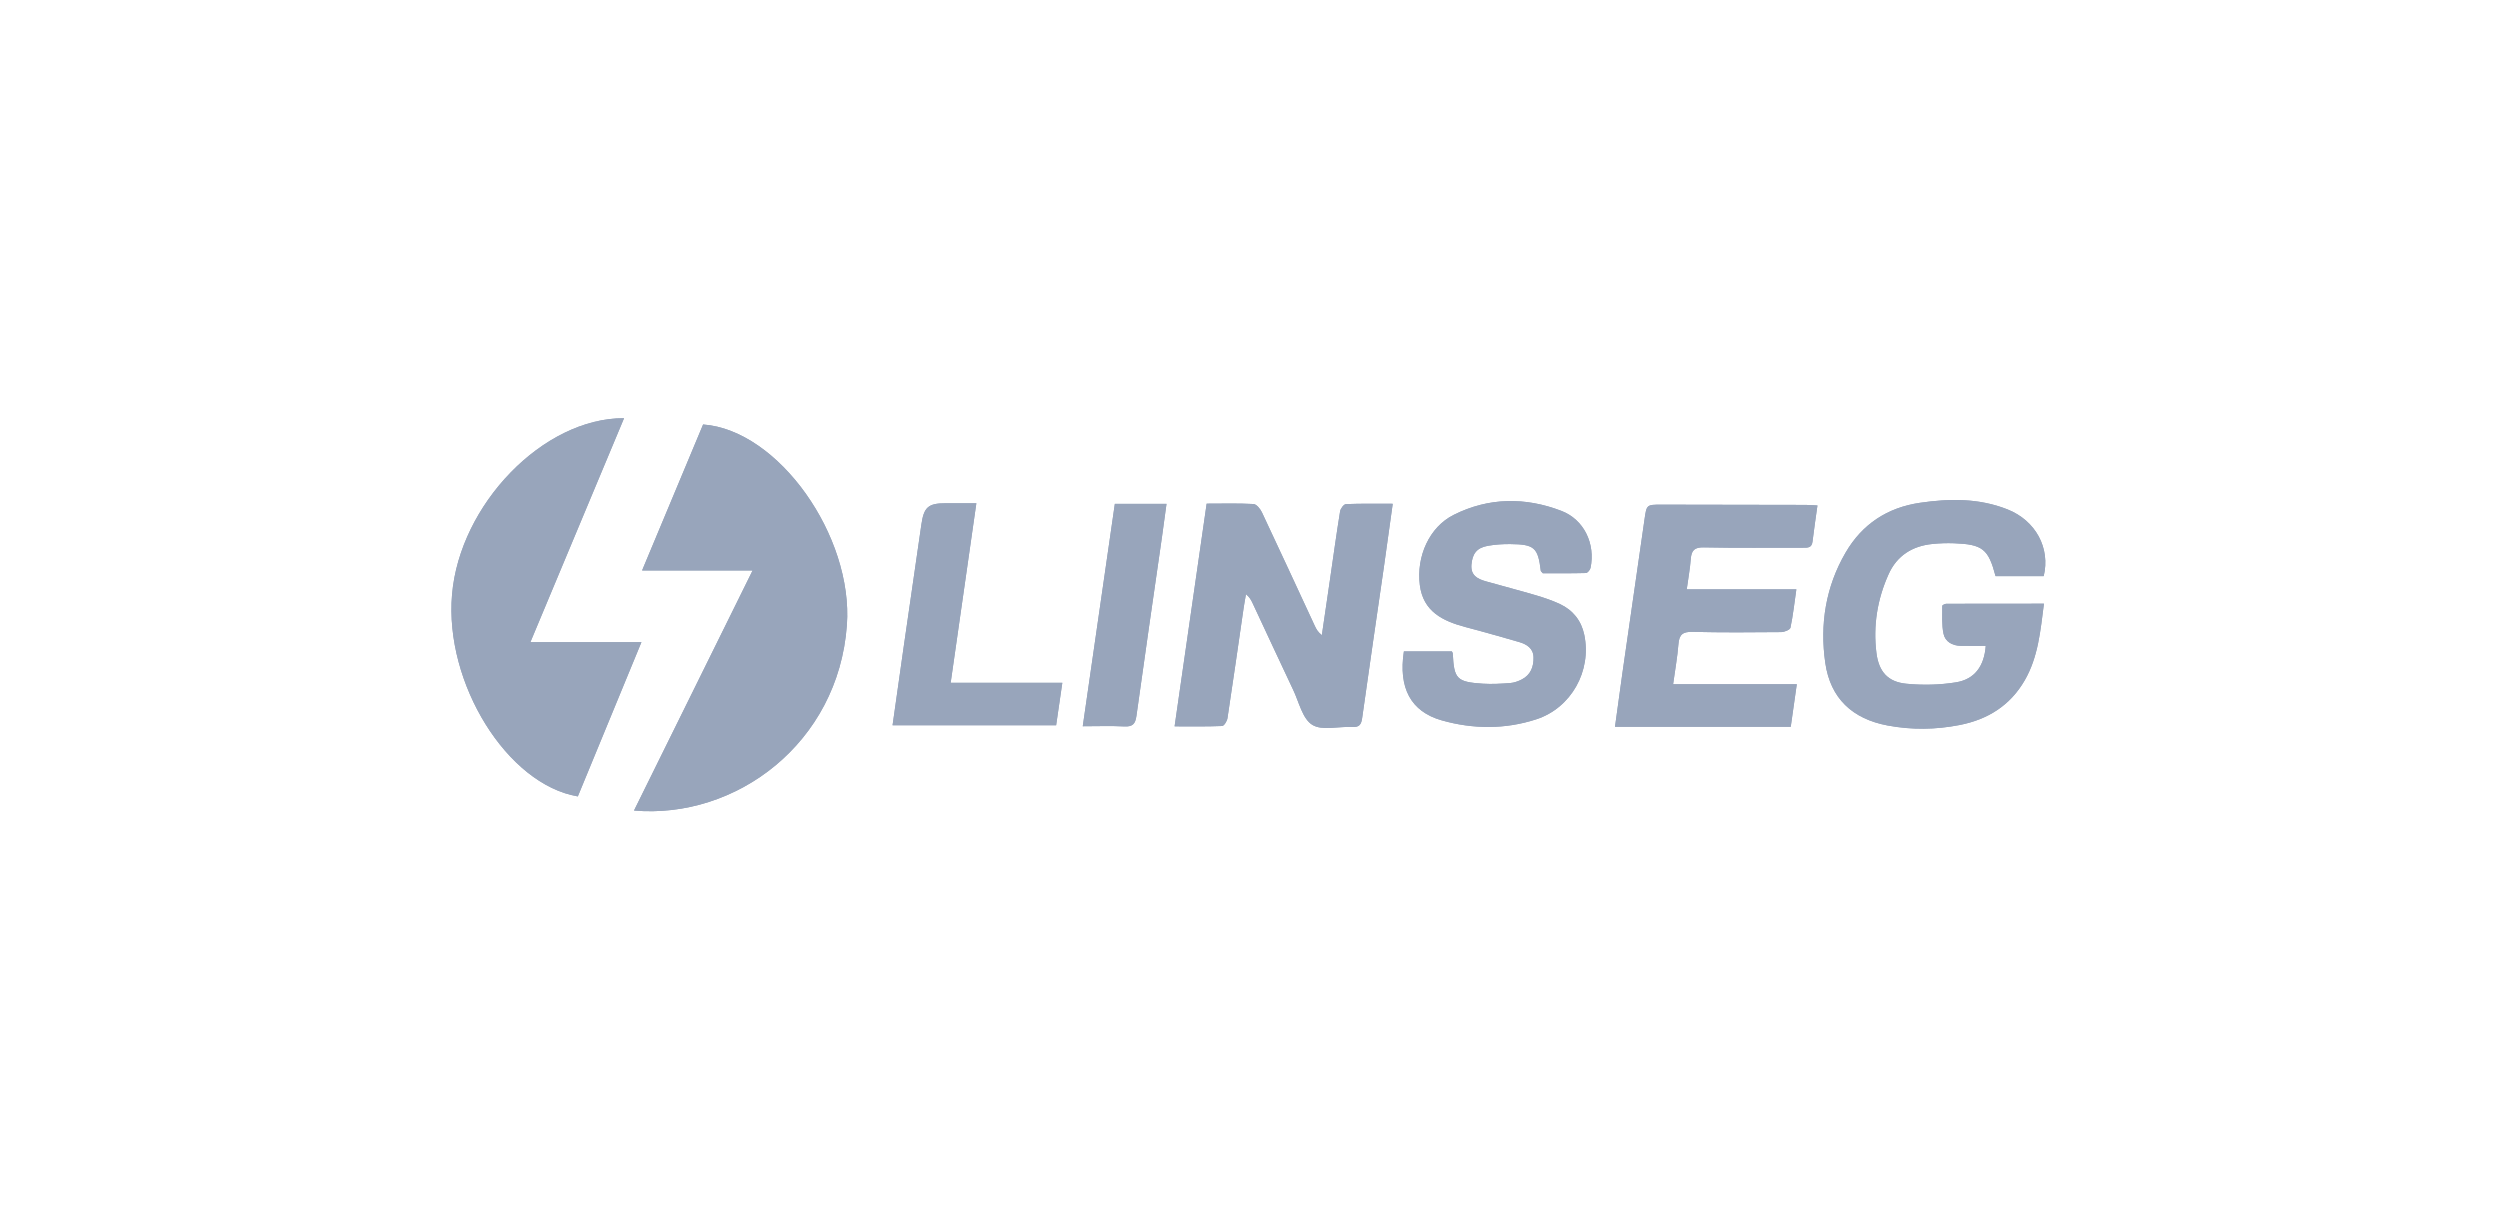 <svg width="181" height="89" viewBox="0 0 181 89" fill="none" xmlns="http://www.w3.org/2000/svg">
<g filter="url(#filter0_d_1423_7248)">
<rect x="10" y="10" width="160.333" height="68.5" rx="16" fill="white"/>
<path d="M45.903 58.683C48.769 52.88 51.598 47.154 54.489 41.302H46.487C47.998 37.687 49.455 34.202 50.905 30.732C56.367 31.133 61.79 38.827 61.314 45.273C60.683 53.816 53.285 59.322 45.901 58.683H45.903Z" fill="#98A5BB"/>
<path d="M45.182 30.275C42.914 35.696 40.678 41.046 38.4 46.491H46.44C44.874 50.289 43.353 53.979 41.835 57.66C36.719 56.798 32.174 49.464 32.728 43.042C33.289 36.514 39.336 30.255 45.182 30.277V30.275Z" fill="#98A5BB"/>
<path d="M87.362 36.464C88.545 36.464 89.652 36.431 90.754 36.492C90.97 36.503 91.243 36.84 91.361 37.089C92.653 39.826 93.918 42.575 95.194 45.32C95.302 45.555 95.432 45.783 95.702 45.985C95.894 44.676 96.087 43.367 96.277 42.058C96.522 40.378 96.752 38.696 97.023 37.019C97.055 36.82 97.293 36.503 97.446 36.498C98.545 36.453 99.65 36.473 100.834 36.473C100.61 38.078 100.405 39.584 100.189 41.087C99.666 44.717 99.128 48.343 98.622 51.974C98.556 52.455 98.419 52.663 97.897 52.633C96.917 52.578 95.725 52.921 95.009 52.477C94.3 52.036 94.049 50.836 93.63 49.953C92.639 47.862 91.669 45.763 90.688 43.668C90.587 43.45 90.473 43.238 90.209 43.018C90.151 43.358 90.085 43.697 90.036 44.038C89.649 46.693 89.273 49.347 88.869 51.998C88.837 52.209 88.624 52.555 88.483 52.562C87.361 52.609 86.235 52.588 85.041 52.588C85.824 47.152 86.59 41.83 87.362 36.463V36.464Z" fill="#98A5BB"/>
<path d="M147.968 41.713H144.479C143.958 39.742 143.541 39.408 141.459 39.331C140.945 39.312 140.424 39.332 139.911 39.383C138.452 39.528 137.338 40.227 136.73 41.581C135.918 43.391 135.607 45.302 135.854 47.275C136.023 48.622 136.675 49.371 138.019 49.502C139.203 49.618 140.434 49.591 141.608 49.402C142.965 49.185 143.656 48.235 143.768 46.762C143.156 46.762 142.552 46.772 141.946 46.759C141.345 46.745 140.832 46.457 140.711 45.885C140.573 45.234 140.626 44.541 140.62 43.865C140.62 43.813 140.81 43.714 140.912 43.714C143.247 43.705 145.58 43.707 147.982 43.707C147.727 45.678 147.566 47.567 146.588 49.258C145.53 51.089 143.9 52.096 141.869 52.492C140.137 52.831 138.395 52.853 136.655 52.524C134.112 52.043 132.523 50.566 132.151 47.997C131.747 45.202 132.181 42.482 133.62 40.011C134.817 37.953 136.636 36.75 139.01 36.402C141.159 36.086 143.289 36.066 145.342 36.88C147.386 37.69 148.459 39.688 147.964 41.712L147.968 41.713Z" fill="#98A5BB"/>
<path d="M122.122 42.667H130.056C129.913 43.661 129.815 44.562 129.629 45.444C129.597 45.596 129.191 45.762 128.956 45.763C126.813 45.784 124.668 45.797 122.525 45.746C121.83 45.73 121.571 45.948 121.519 46.632C121.447 47.559 121.279 48.48 121.134 49.535H130.088C129.932 50.635 129.796 51.599 129.65 52.618H116.926C117.109 51.284 117.281 50 117.464 48.718C117.994 45.014 118.533 41.31 119.063 37.605C119.216 36.537 119.207 36.535 120.313 36.537C123.787 36.543 127.26 36.547 130.734 36.556C130.999 36.556 131.263 36.58 131.583 36.594C131.455 37.518 131.327 38.365 131.225 39.217C131.17 39.676 130.864 39.655 130.529 39.654C128.139 39.648 125.749 39.681 123.359 39.629C122.672 39.615 122.457 39.854 122.411 40.48C122.36 41.163 122.233 41.842 122.12 42.669L122.122 42.667Z" fill="#98A5BB"/>
<path d="M111.701 41.502C111.585 41.37 111.557 41.354 111.554 41.334C111.35 39.641 111.097 39.407 109.332 39.391C108.794 39.387 108.246 39.423 107.717 39.517C106.915 39.66 106.597 40.089 106.532 40.888C106.469 41.663 106.979 41.919 107.579 42.089C108.787 42.434 110.003 42.744 111.206 43.1C111.794 43.273 112.381 43.474 112.936 43.732C113.883 44.175 114.489 44.937 114.703 45.965C115.246 48.576 113.757 51.255 111.226 52.078C108.968 52.812 106.65 52.797 104.38 52.153C102.135 51.517 101.236 49.8 101.641 47.161H105.115C105.143 47.222 105.179 47.264 105.182 47.309C105.269 49.156 105.465 49.374 107.354 49.499C108.014 49.542 108.682 49.502 109.342 49.452C109.627 49.431 109.921 49.323 110.179 49.191C110.821 48.86 111.045 48.268 111.027 47.587C111.011 46.934 110.535 46.648 109.993 46.486C108.932 46.167 107.863 45.883 106.795 45.585C106.558 45.518 106.32 45.458 106.081 45.395C104.456 44.957 103.041 44.279 102.796 42.361C102.531 40.275 103.492 38.158 105.24 37.28C107.774 36.007 110.427 35.983 113.044 36.987C114.691 37.619 115.517 39.38 115.156 41.111C115.126 41.258 114.94 41.482 114.821 41.486C113.747 41.515 112.67 41.504 111.698 41.504L111.701 41.502Z" fill="#98A5BB"/>
<path d="M68.826 49.436H76.912C76.752 50.529 76.608 51.517 76.464 52.509H64.622C64.896 50.574 65.158 48.702 65.427 46.831C65.851 43.885 66.284 40.94 66.705 37.993C66.887 36.719 67.195 36.437 68.468 36.435C69.177 36.435 69.886 36.435 70.688 36.435C70.066 40.78 69.459 45.028 68.828 49.436H68.826Z" fill="#98A5BB"/>
<path d="M80.716 36.48H84.455C84.342 37.313 84.239 38.103 84.125 38.892C83.507 43.206 82.874 47.518 82.277 51.835C82.198 52.416 81.998 52.623 81.401 52.593C80.426 52.542 79.446 52.58 78.392 52.58C79.177 47.14 79.945 41.817 80.714 36.482L80.716 36.48Z" fill="#98A5BB"/>
<path d="M45.903 58.683C48.769 52.88 51.598 47.154 54.489 41.302H46.487C47.998 37.687 49.455 34.202 50.905 30.732C56.367 31.133 61.79 38.827 61.314 45.273C60.683 53.816 53.285 59.322 45.901 58.683H45.903Z" fill="#98A5BB"/>
<path d="M45.182 30.275C42.914 35.696 40.678 41.046 38.4 46.491H46.44C44.874 50.289 43.353 53.979 41.835 57.66C36.719 56.798 32.174 49.464 32.728 43.042C33.289 36.514 39.336 30.255 45.182 30.277V30.275Z" fill="#98A5BB"/>
<path d="M87.362 36.464C88.545 36.464 89.652 36.431 90.754 36.492C90.97 36.503 91.243 36.84 91.361 37.089C92.653 39.826 93.918 42.575 95.194 45.32C95.302 45.555 95.432 45.783 95.702 45.985C95.894 44.676 96.087 43.367 96.277 42.058C96.522 40.378 96.752 38.696 97.023 37.019C97.055 36.82 97.293 36.503 97.446 36.498C98.545 36.453 99.65 36.473 100.834 36.473C100.61 38.078 100.405 39.584 100.189 41.087C99.666 44.717 99.128 48.343 98.622 51.974C98.556 52.455 98.419 52.663 97.897 52.633C96.917 52.578 95.725 52.921 95.009 52.477C94.3 52.036 94.049 50.836 93.63 49.953C92.639 47.862 91.669 45.763 90.688 43.668C90.587 43.45 90.473 43.238 90.209 43.018C90.151 43.358 90.085 43.697 90.036 44.038C89.649 46.693 89.273 49.347 88.869 51.998C88.837 52.209 88.624 52.555 88.483 52.562C87.361 52.609 86.235 52.588 85.041 52.588C85.824 47.152 86.59 41.83 87.362 36.463V36.464Z" fill="#98A5BB"/>
<path d="M147.968 41.713H144.479C143.958 39.742 143.541 39.408 141.459 39.331C140.945 39.312 140.424 39.332 139.911 39.383C138.452 39.528 137.338 40.227 136.73 41.581C135.918 43.391 135.607 45.302 135.854 47.275C136.023 48.622 136.675 49.371 138.019 49.502C139.203 49.618 140.434 49.591 141.608 49.402C142.965 49.185 143.656 48.235 143.768 46.762C143.156 46.762 142.552 46.772 141.946 46.759C141.345 46.745 140.832 46.457 140.711 45.885C140.573 45.234 140.626 44.541 140.62 43.865C140.62 43.813 140.81 43.714 140.912 43.714C143.247 43.705 145.58 43.707 147.982 43.707C147.727 45.678 147.566 47.567 146.588 49.258C145.53 51.089 143.9 52.096 141.869 52.492C140.137 52.831 138.395 52.853 136.655 52.524C134.112 52.043 132.523 50.566 132.151 47.997C131.747 45.202 132.181 42.482 133.62 40.011C134.817 37.953 136.636 36.75 139.01 36.402C141.159 36.086 143.289 36.066 145.342 36.88C147.386 37.69 148.459 39.688 147.964 41.712L147.968 41.713Z" fill="#98A5BB"/>
<path d="M122.122 42.667H130.056C129.913 43.661 129.815 44.562 129.629 45.444C129.597 45.596 129.191 45.762 128.956 45.763C126.813 45.784 124.668 45.797 122.525 45.746C121.83 45.73 121.571 45.948 121.519 46.632C121.447 47.559 121.279 48.48 121.134 49.535H130.088C129.932 50.635 129.796 51.599 129.65 52.618H116.926C117.109 51.284 117.281 50 117.464 48.718C117.994 45.014 118.533 41.31 119.063 37.605C119.216 36.537 119.207 36.535 120.313 36.537C123.787 36.543 127.26 36.547 130.734 36.556C130.999 36.556 131.263 36.58 131.583 36.594C131.455 37.518 131.327 38.365 131.225 39.217C131.17 39.676 130.864 39.655 130.529 39.654C128.139 39.648 125.749 39.681 123.359 39.629C122.672 39.615 122.457 39.854 122.411 40.48C122.36 41.163 122.233 41.842 122.12 42.669L122.122 42.667Z" fill="#98A5BB"/>
<path d="M111.701 41.502C111.585 41.37 111.557 41.354 111.554 41.334C111.35 39.641 111.097 39.407 109.332 39.391C108.794 39.387 108.246 39.423 107.717 39.517C106.915 39.66 106.597 40.089 106.532 40.888C106.469 41.663 106.979 41.919 107.579 42.089C108.787 42.434 110.003 42.744 111.206 43.1C111.794 43.273 112.381 43.474 112.936 43.732C113.883 44.175 114.489 44.937 114.703 45.965C115.246 48.576 113.757 51.255 111.226 52.078C108.968 52.812 106.65 52.797 104.38 52.153C102.135 51.517 101.236 49.8 101.641 47.161H105.115C105.143 47.222 105.179 47.264 105.182 47.309C105.269 49.156 105.465 49.374 107.354 49.499C108.014 49.542 108.682 49.502 109.342 49.452C109.627 49.431 109.921 49.323 110.179 49.191C110.821 48.86 111.045 48.268 111.027 47.587C111.011 46.934 110.535 46.648 109.993 46.486C108.932 46.167 107.863 45.883 106.795 45.585C106.558 45.518 106.32 45.458 106.081 45.395C104.456 44.957 103.041 44.279 102.796 42.361C102.531 40.275 103.492 38.158 105.24 37.28C107.774 36.007 110.427 35.983 113.044 36.987C114.691 37.619 115.517 39.38 115.156 41.111C115.126 41.258 114.94 41.482 114.821 41.486C113.747 41.515 112.67 41.504 111.698 41.504L111.701 41.502Z" fill="#98A5BB"/>
<path d="M68.826 49.436H76.912C76.752 50.529 76.608 51.517 76.464 52.509H64.622C64.896 50.574 65.158 48.702 65.427 46.831C65.851 43.885 66.284 40.94 66.705 37.993C66.887 36.719 67.195 36.437 68.468 36.435C69.177 36.435 69.886 36.435 70.688 36.435C70.066 40.78 69.459 45.028 68.828 49.436H68.826Z" fill="#98A5BB"/>
<path d="M80.716 36.48H84.455C84.342 37.313 84.239 38.103 84.125 38.892C83.507 43.206 82.874 47.518 82.277 51.835C82.198 52.416 81.998 52.623 81.401 52.593C80.426 52.542 79.446 52.58 78.392 52.58C79.177 47.14 79.945 41.817 80.714 36.482L80.716 36.48Z" fill="#98A5BB"/>
</g>
<defs>
<filter id="filter0_d_1423_7248" x="0" y="0" width="180.333" height="88.5" filterUnits="userSpaceOnUse" color-interpolation-filters="sRGB">
<feFlood flood-opacity="0" result="BackgroundImageFix"/>
<feColorMatrix in="SourceAlpha" type="matrix" values="0 0 0 0 0 0 0 0 0 0 0 0 0 0 0 0 0 0 127 0" result="hardAlpha"/>
<feOffset/>
<feGaussianBlur stdDeviation="5"/>
<feComposite in2="hardAlpha" operator="out"/>
<feColorMatrix type="matrix" values="0 0 0 0 0.391 0 0 0 0 0.579 0 0 0 0 0.861 0 0 0 0.2 0"/>
<feBlend mode="normal" in2="BackgroundImageFix" result="effect1_dropShadow_1423_7248"/>
<feBlend mode="normal" in="SourceGraphic" in2="effect1_dropShadow_1423_7248" result="shape"/>
</filter>
</defs>
</svg>
